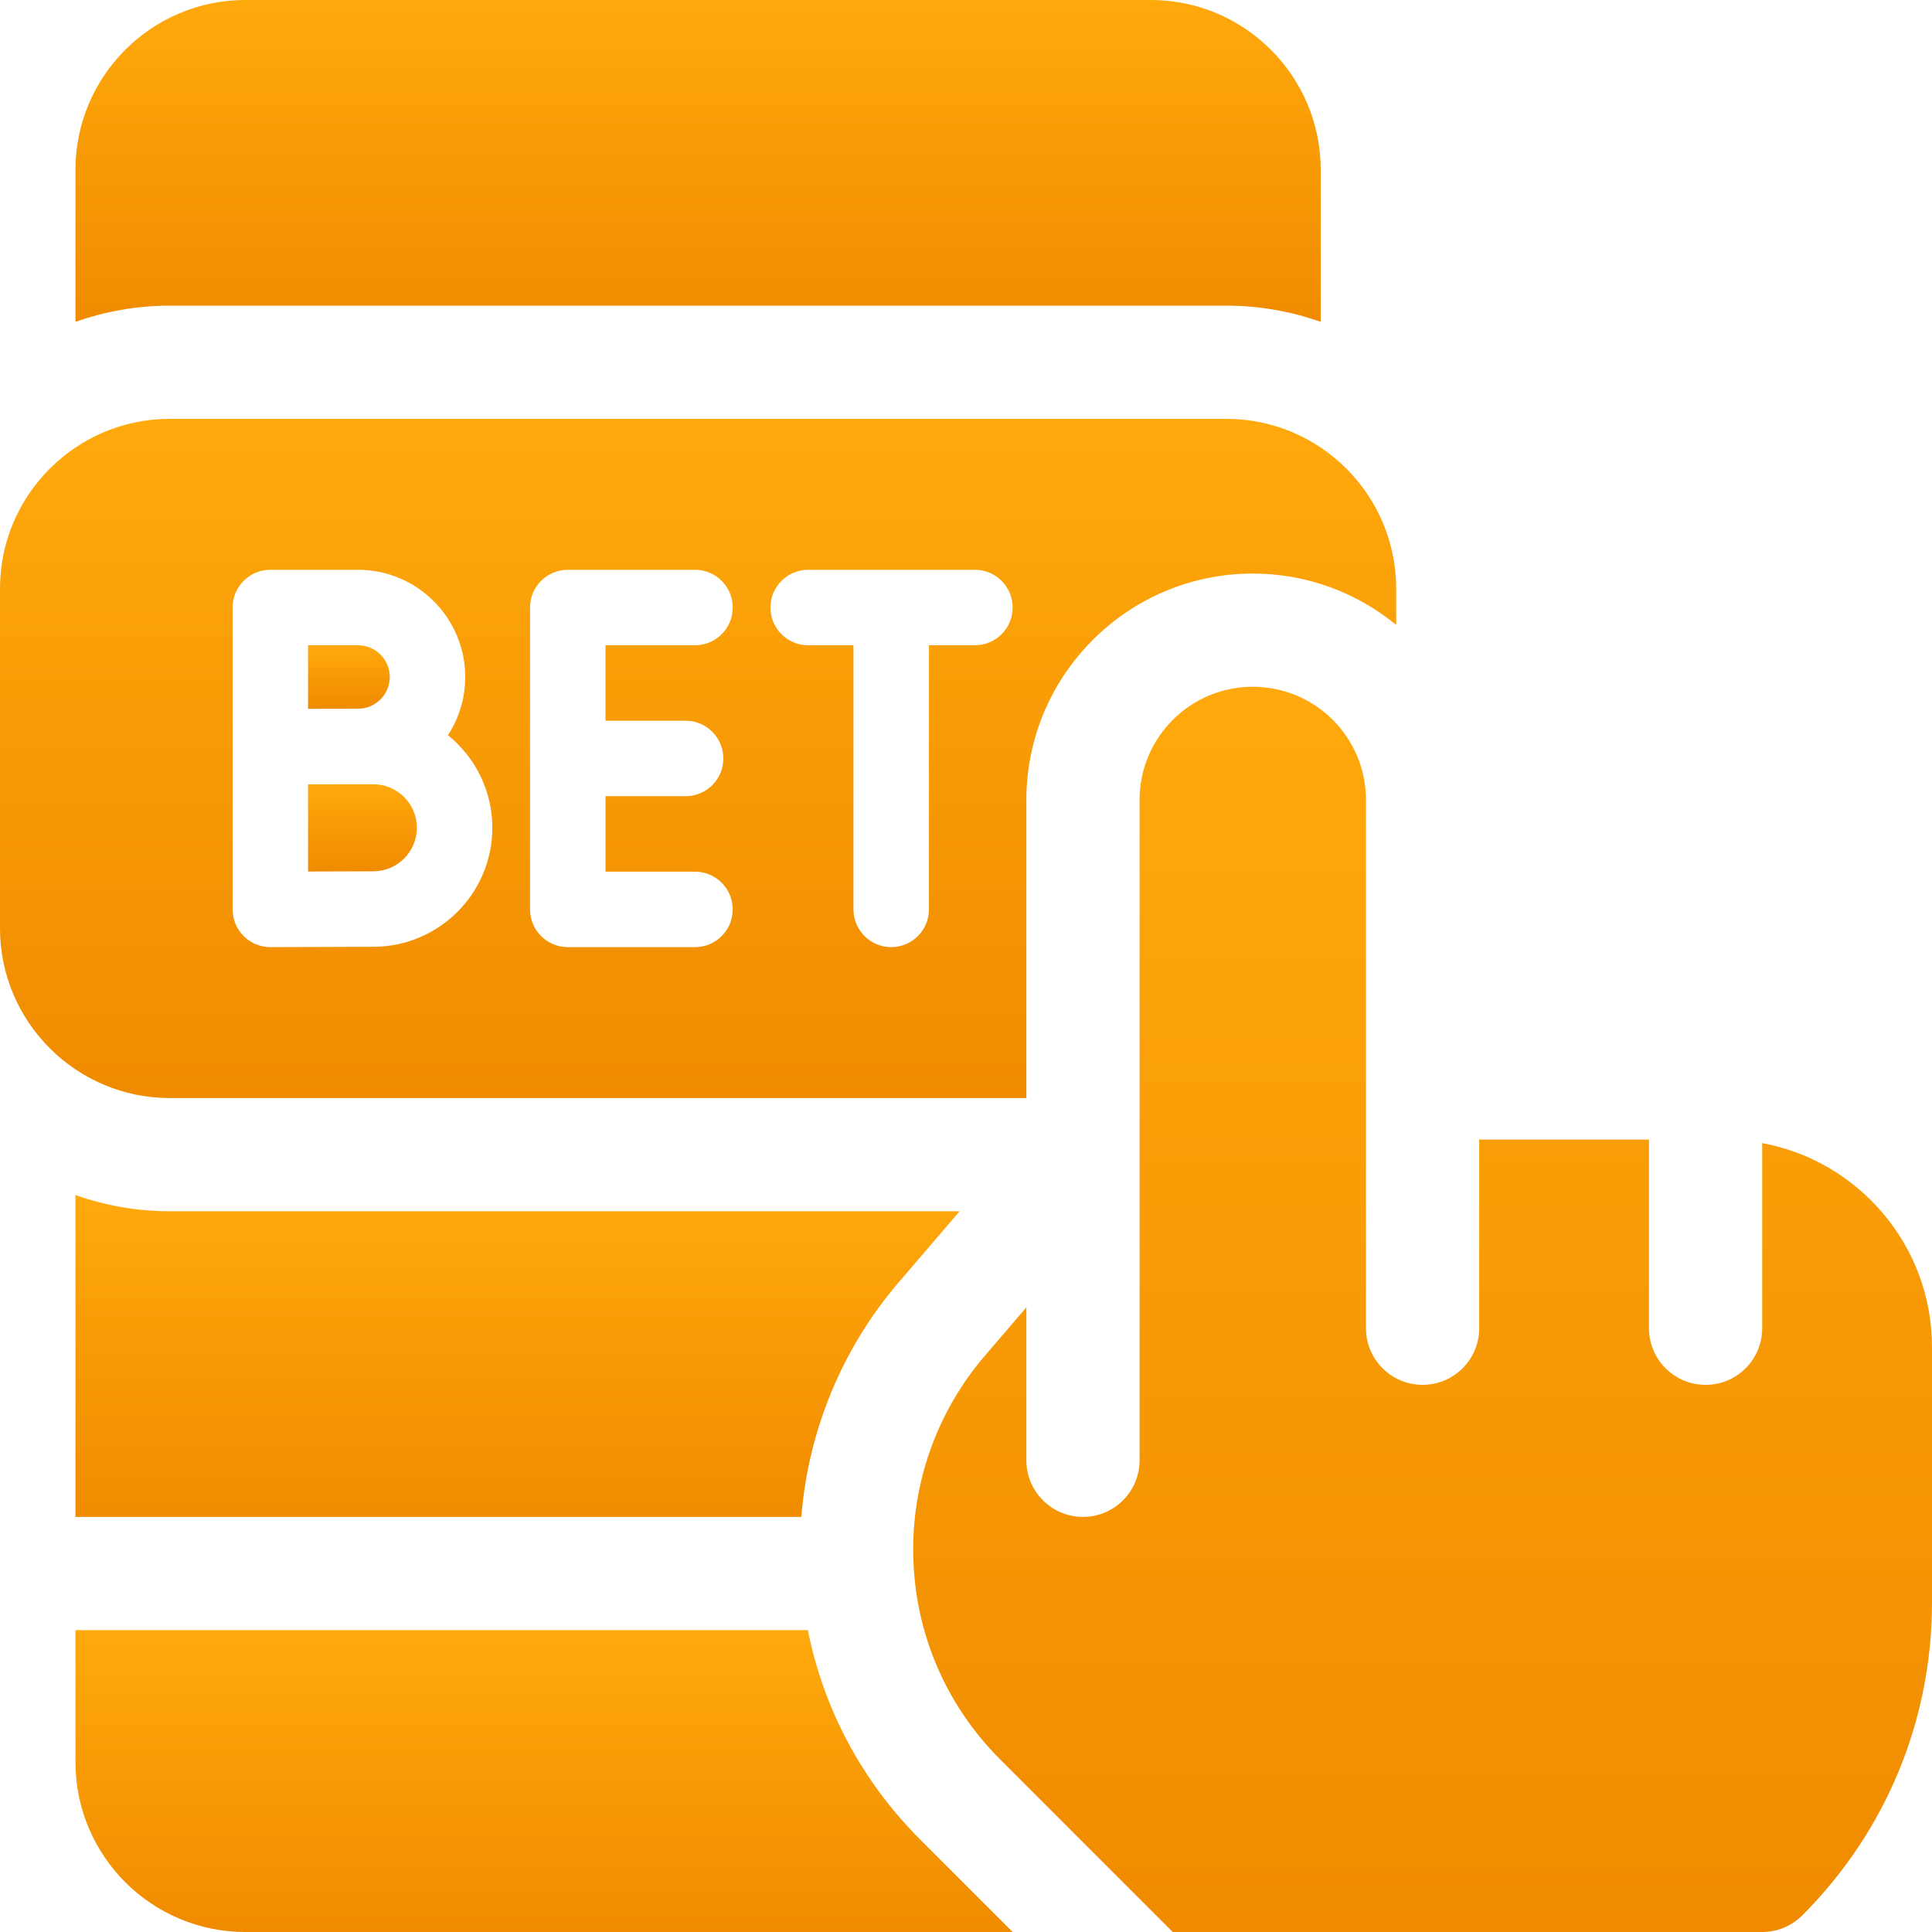 <svg width="65" height="65" viewBox="0 0 65 65" fill="none" xmlns="http://www.w3.org/2000/svg">
<path d="M13.113 22.776C13.113 22.188 12.634 21.709 12.045 21.709H10.364V23.847C10.364 23.847 11.826 23.844 12.045 23.844C12.634 23.844 13.113 23.365 13.113 22.776Z" fill="url(#paint0_linear_1612_1484)"/>
<path d="M14.025 27.85C14.025 27.043 13.368 26.386 12.56 26.386C12.56 26.386 10.564 26.387 10.364 26.388V29.321C11.179 29.318 12.156 29.314 12.56 29.314C13.368 29.314 14.025 28.657 14.025 27.85Z" fill="url(#paint1_linear_1612_1484)"/>
<path d="M59.287 38.458V44.688C59.287 45.739 58.434 46.592 57.383 46.592C56.331 46.592 55.478 45.739 55.478 44.688V38.34H49.766V44.688C49.766 45.739 48.913 46.592 47.861 46.592C46.81 46.592 45.957 45.739 45.957 44.688V26.914C45.957 24.811 44.252 23.105 42.148 23.105C40.045 23.105 38.34 24.811 38.34 26.914V49.131C38.34 50.182 37.487 51.035 36.435 51.035C35.384 51.035 34.531 50.182 34.531 49.131V43.983L33.13 45.618C31.578 47.429 30.723 49.74 30.723 52.125C30.723 54.796 31.763 57.307 33.651 59.196L39.455 65H59.287C59.792 65 60.276 64.799 60.634 64.442C63.449 61.627 65 57.883 65 53.901V45.322C65 41.906 62.533 39.057 59.287 38.458Z" fill="url(#paint2_linear_1612_1484)"/>
<path d="M27.18 54.844H2.539V59.287C2.539 62.437 5.102 65 8.252 65H34.069L30.958 61.889C29.003 59.934 27.707 57.496 27.18 54.844Z" fill="url(#paint3_linear_1612_1484)"/>
<path d="M41.26 10.283C42.372 10.283 43.44 10.477 44.434 10.829V5.713C44.434 2.563 41.871 0 38.721 0H8.252C5.102 0 2.539 2.563 2.539 5.713V10.829C3.532 10.477 4.6 10.283 5.713 10.283H41.26Z" fill="url(#paint4_linear_1612_1484)"/>
<path d="M2.539 40.206V51.035H26.96C27.19 48.133 28.332 45.363 30.238 43.139L32.285 40.752H5.713C4.6 40.752 3.532 40.558 2.539 40.206Z" fill="url(#paint5_linear_1612_1484)"/>
<path d="M34.531 36.943V26.914C34.531 22.714 37.948 19.297 42.148 19.297C43.978 19.297 45.658 19.945 46.973 21.024V19.805C46.973 16.655 44.41 14.092 41.26 14.092H5.713C2.563 14.092 0 16.655 0 19.805V31.23C0 34.381 2.563 36.943 5.713 36.943H34.531ZM27.191 19.17H32.8C33.501 19.17 34.069 19.738 34.069 20.439C34.069 21.141 33.501 21.709 32.8 21.709H31.253V30.596C31.253 31.297 30.685 31.865 29.984 31.865C29.282 31.865 28.714 31.297 28.714 30.596V21.709H27.191C26.489 21.709 25.921 21.141 25.921 20.439C25.921 19.738 26.489 19.17 27.191 19.17ZM17.833 20.439C17.833 19.738 18.401 19.17 19.103 19.17H23.382C24.083 19.17 24.652 19.738 24.652 20.439C24.652 21.141 24.083 21.709 23.382 21.709H20.372V24.248H23.067C23.768 24.248 24.336 24.816 24.336 25.518C24.336 26.219 23.768 26.787 23.067 26.787H20.372V29.326H23.382C24.083 29.326 24.652 29.895 24.652 30.596C24.652 31.297 24.083 31.865 23.382 31.865H19.103C18.401 31.865 17.833 31.297 17.833 30.596V20.439ZM7.826 20.439C7.826 19.738 8.394 19.17 9.095 19.17H12.045C14.034 19.17 15.652 20.788 15.652 22.776C15.652 23.498 15.438 24.171 15.071 24.735C15.98 25.469 16.564 26.593 16.564 27.85C16.564 30.057 14.768 31.853 12.56 31.853C11.813 31.853 9.101 31.865 9.101 31.865C9.099 31.865 9.097 31.865 9.095 31.865C8.76 31.865 8.437 31.732 8.2 31.495C7.96 31.257 7.826 30.933 7.826 30.596V20.439H7.826Z" fill="url(#paint6_linear_1612_1484)"/>
<defs>
<linearGradient id="paint0_linear_1612_1484" x1="11.739" y1="21.709" x2="11.739" y2="23.847" gradientUnits="userSpaceOnUse">
<stop stop-color="#FFA90C"/>
<stop offset="1" stop-color="#F08B00"/>
</linearGradient>
<linearGradient id="paint1_linear_1612_1484" x1="12.194" y1="26.386" x2="12.194" y2="29.321" gradientUnits="userSpaceOnUse">
<stop stop-color="#FFA90C"/>
<stop offset="1" stop-color="#F08B00"/>
</linearGradient>
<linearGradient id="paint2_linear_1612_1484" x1="47.861" y1="23.105" x2="47.861" y2="65" gradientUnits="userSpaceOnUse">
<stop stop-color="#FFA90C"/>
<stop offset="1" stop-color="#F08B00"/>
</linearGradient>
<linearGradient id="paint3_linear_1612_1484" x1="18.304" y1="54.844" x2="18.304" y2="65" gradientUnits="userSpaceOnUse">
<stop stop-color="#FFA90C"/>
<stop offset="1" stop-color="#F08B00"/>
</linearGradient>
<linearGradient id="paint4_linear_1612_1484" x1="23.486" y1="0" x2="23.486" y2="10.829" gradientUnits="userSpaceOnUse">
<stop stop-color="#FFA90C"/>
<stop offset="1" stop-color="#F08B00"/>
</linearGradient>
<linearGradient id="paint5_linear_1612_1484" x1="17.412" y1="40.206" x2="17.412" y2="51.035" gradientUnits="userSpaceOnUse">
<stop stop-color="#FFA90C"/>
<stop offset="1" stop-color="#F08B00"/>
</linearGradient>
<linearGradient id="paint6_linear_1612_1484" x1="23.486" y1="14.092" x2="23.486" y2="36.943" gradientUnits="userSpaceOnUse">
<stop stop-color="#FFA90C"/>
<stop offset="1" stop-color="#F08B00"/>
</linearGradient>
</defs>
</svg>
